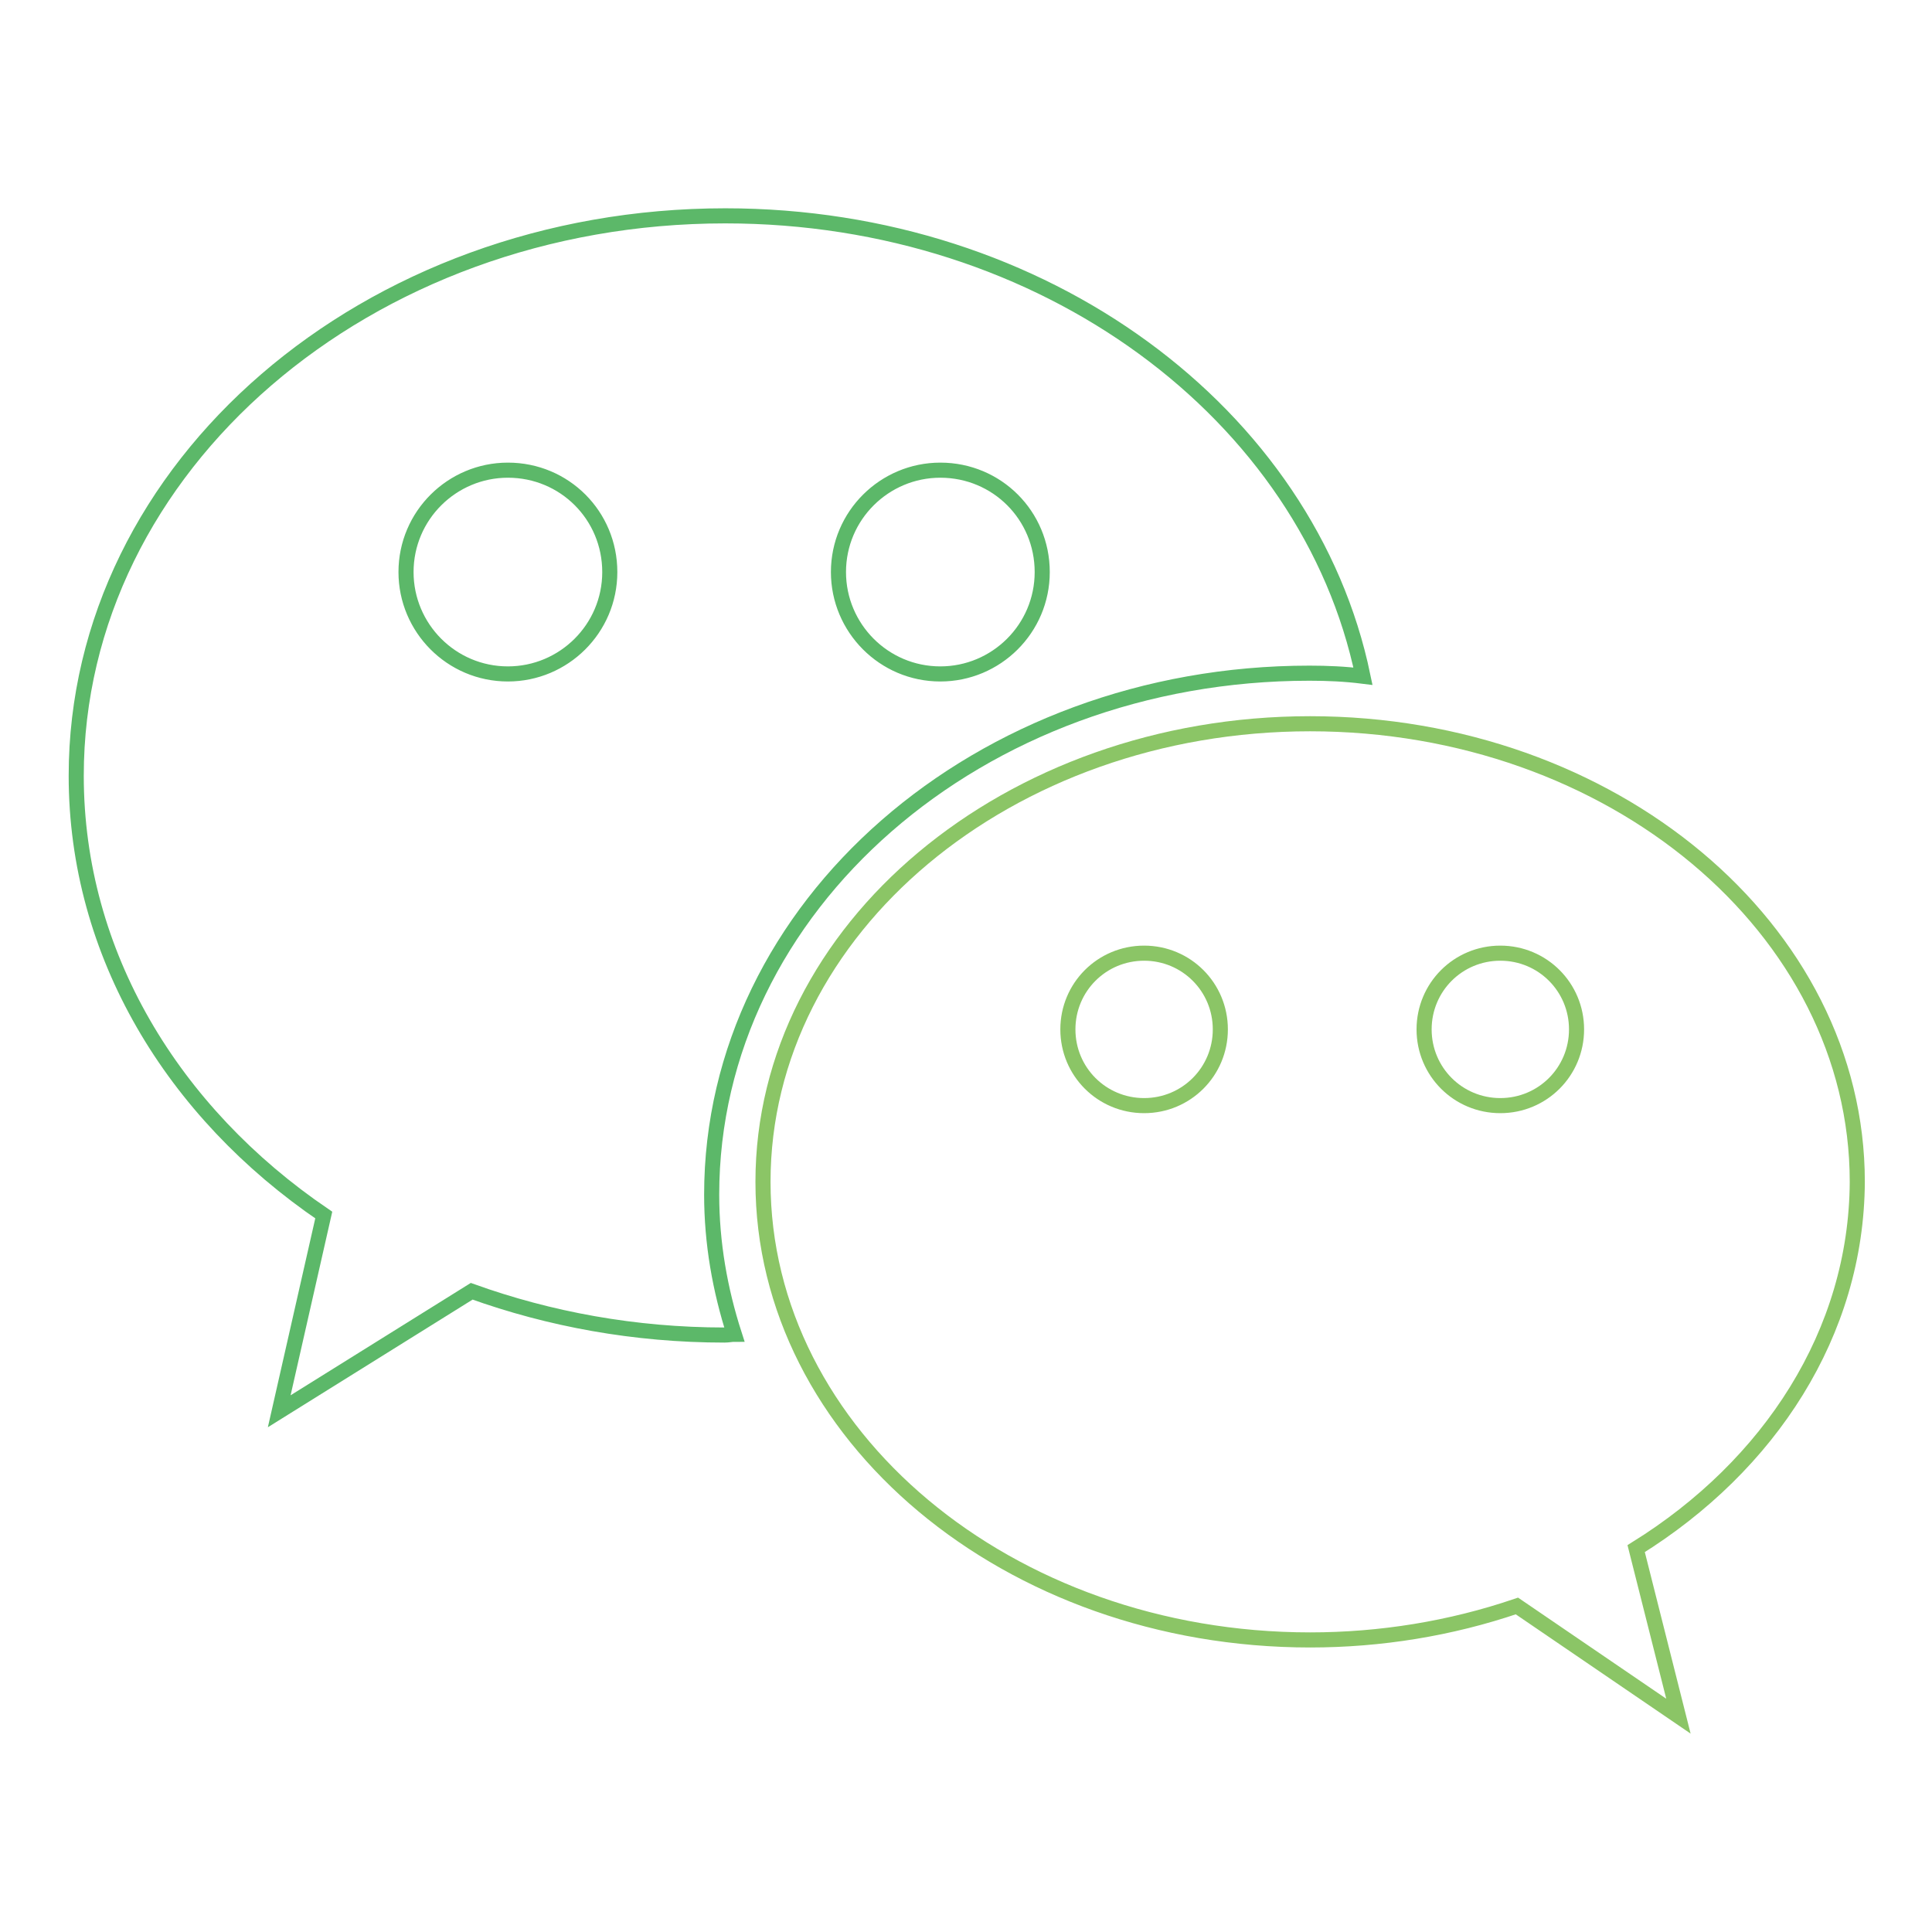 <?xml version="1.0" encoding="utf-8"?>
<!-- Svg Vector Icons : http://www.onlinewebfonts.com/icon -->
<!DOCTYPE svg PUBLIC "-//W3C//DTD SVG 1.1//EN" "http://www.w3.org/Graphics/SVG/1.1/DTD/svg11.dtd">
<svg version="1.1" xmlns="http://www.w3.org/2000/svg" xmlns:xlink="http://www.w3.org/1999/xlink" x="0px" y="0px" viewBox="0 0 256 256" enable-background="new 0 0 256 256" xml:space="preserve">
<g> <path stroke-width="2" fill-opacity="0" stroke="#5cb869"  d="M173.5,89.2c-43.8,0-79.2,30.9-79.2,69.1c0,6.4,1.1,12.6,3,18.5c-0.4,0-0.8,0.1-1.3,0.1 c-11.9,0-23.2-2.1-33.5-5.8L37,187l5.9-26c-20-13.6-32.8-34.6-32.8-58.2c0-41,38.5-74.2,86-74.2c42.3,0,77.3,26.3,84.5,61 C178.2,89.3,175.9,89.2,173.5,89.2z M67.3,62.3c-7.4,0-13.5,6-13.5,13.5c0,7.4,6,13.5,13.5,13.5c0,0,0,0,0,0 c7.4,0,13.5-6,13.5-13.5C80.8,68.3,74.8,62.3,67.3,62.3z M124.6,62.3c-7.4,0-13.5,6-13.5,13.5c0,7.4,6,13.5,13.5,13.5c0,0,0,0,0,0 c7.4,0,13.5-6,13.5-13.5C138.1,68.3,132.1,62.3,124.6,62.3z"/> <path stroke-width="2" fill-opacity="0" stroke="#8bc566"  d="M216.8,205.2l5.6,22.2L201,212.8c-8.8,3-18.1,4.5-27.4,4.5c-40,0-72.5-27.2-72.5-60.7 c0-33.5,32.5-60.7,72.5-60.7c40,0,72.5,27.2,72.5,60.7C246,176.6,234.5,194.2,216.8,205.2z M151.6,126.3c-5.6,0-10.1,4.5-10.1,10.1 c0,5.6,4.5,10.1,10.1,10.1c5.6,0,10.1-4.5,10.1-10.1C161.7,130.8,157.2,126.3,151.6,126.3z M198.8,126.3c-5.6,0-10.1,4.5-10.1,10.1 c0,5.6,4.5,10.1,10.1,10.1l0,0c5.6,0,10.1-4.5,10.1-10.1C208.9,130.8,204.4,126.3,198.8,126.3z"/></g>
</svg>